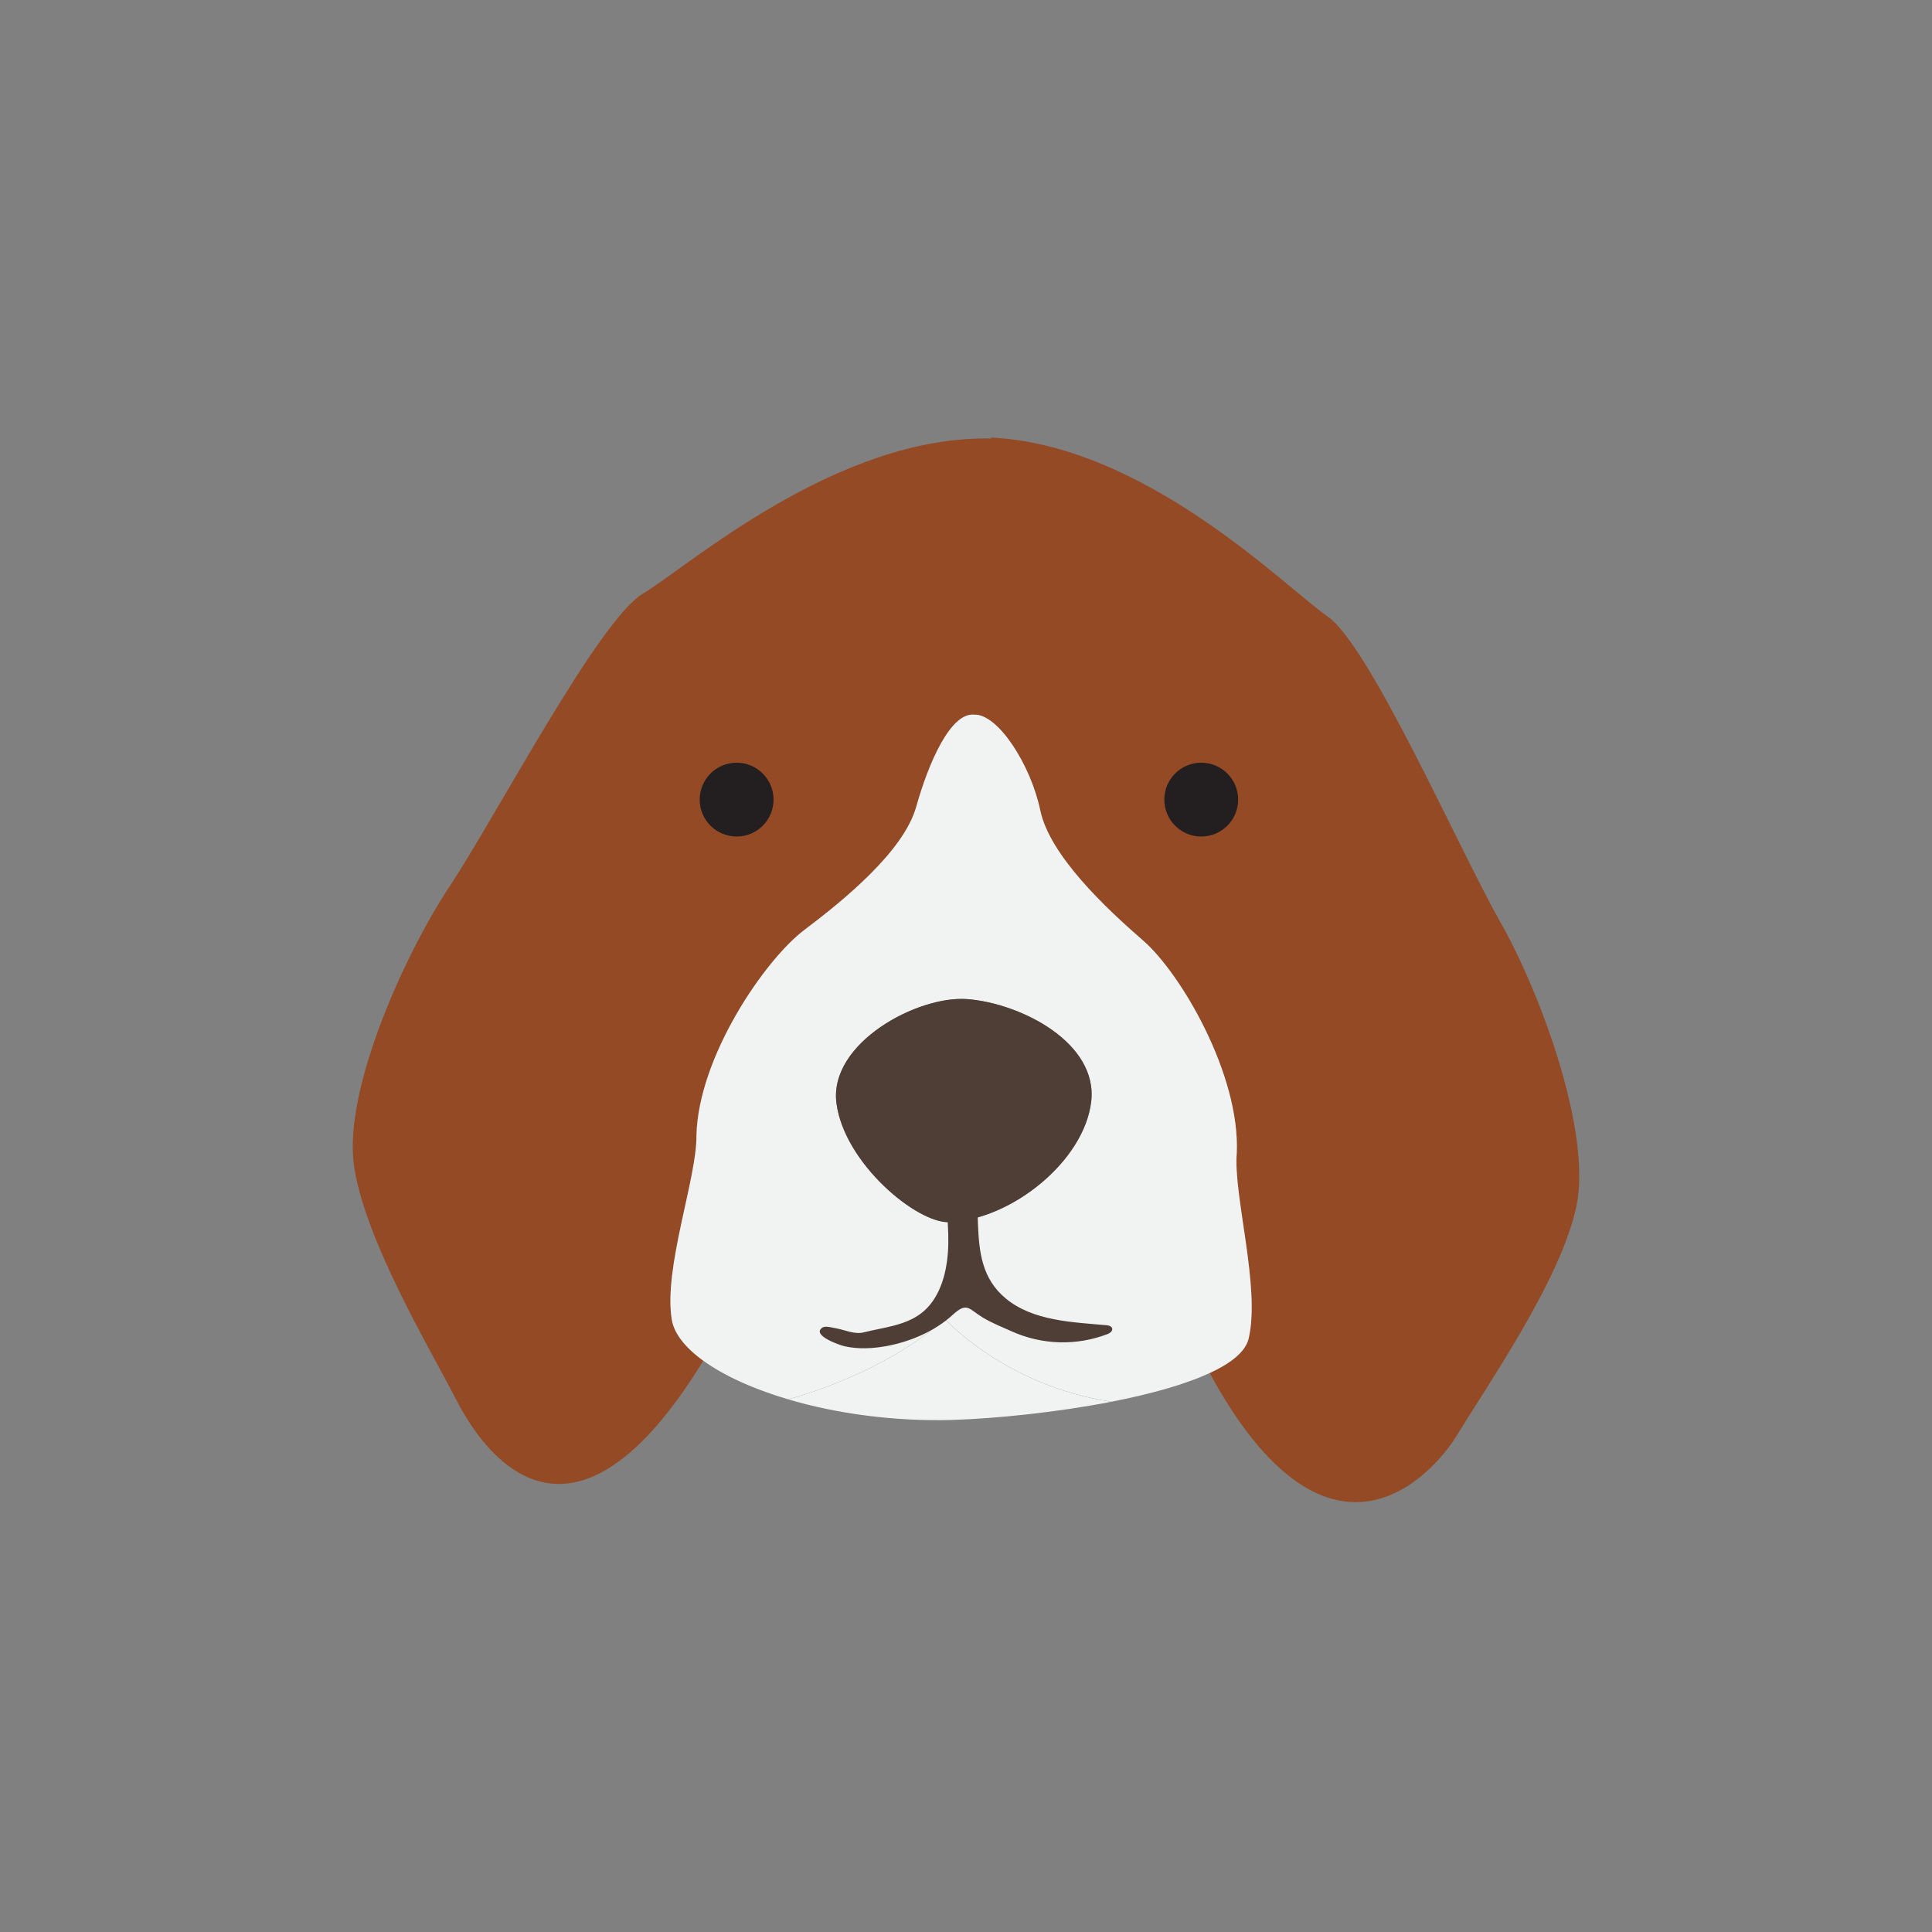 <?xml version="1.0" encoding="UTF-8"?><svg id="Laag_1" xmlns="http://www.w3.org/2000/svg" width="38.1cm" height="38.1cm" viewBox="0 0 1080 1080"><rect x="0" y="0" width="1080" height="1080" fill="#808080" stroke="none"/><defs><style>.cls-1{fill:#f1f2f2;}.cls-2{fill:#4f3e36;}.cls-3{fill:#231f20;}.cls-4{fill:#944a24;}</style></defs><path class="cls-4" d="M674.15,465.78c.56.07,1.12.14,1.71.17,19.36,1.56,26.19-16.67,26.19-16.67,0,0-3.08-8.61-9.67-15.66-3.87-4.12-8.92-7.72-15.24-8.76-17.18-2.81-33.12,26.25-33.12,26.25,6.05-.17,12.07,12.5,30.13,14.67ZM415.91,465.78c18.05-2.17,24.08-14.84,30.13-14.67,0,0-15.94-29.06-33.12-26.25-6.32,1.04-11.37,4.64-15.22,8.77-6.59,7.06-9.67,15.65-9.67,15.65,0,0,6.81,18.23,26.17,16.67.59-.03,1.15-.1,1.71-.17ZM691.34,644.7c2-43.95-31.36-100.67-52.27-118.84-20.91-18.16-52.32-47.66-57.58-72.91-5.28-25.26-23.54-53.86-36.85-53.43-13.24-1.35-25.49,26.7-32.49,51.56-6.99,24.83-40.38,52.08-62.5,68.77-22.1,16.67-59.31,70.95-60.34,114.92.36,23.64-18.55,74.1-13.78,102.93,1.28,7.82,7.55,15.66,17.58,22.95l-3.39,5.48c-73.34,115.14-120.69,43.62-134.67,16.35-13.98-27.29-51.53-89.77-57.24-131.45-5.69-41.68,28.01-117.13,53.62-155.69,25.58-38.56,83.16-148.72,107.96-163.49,24.8-14.74,108.45-88.95,195.26-86.7l-1.33-.57c86.76,3.76,165.07,83.57,188.78,100,23.72,16.44,73.56,130.31,96.43,170.55,22.86,40.25,51.3,117.83,42.72,159.02-8.57,41.19-50.34,100.92-66.19,127.19-15.83,26.25-73.61,86.17-138.83-33.76,11.96-5.52,20.01-11.95,21.74-19.24,6.74-28.42-8.62-80.08-6.64-103.61Z"/><path class="cls-1" d="M530.66,683.19c34.89-1.42,75.27-34.13,79.3-67.18,4.03-33-39.1-55.1-69.11-57.48-27.72-2.23-77.63,24.5-73.27,58.14,4.36,33.6,44.96,67.27,63.08,66.53ZM528.23,737.33c-36.15,32.01-87.7,44.89-87.7,44.89-19.54-5.78-35.93-13.29-47.41-21.59-10.03-7.29-16.3-15.13-17.58-22.95-4.77-28.83,14.14-79.29,13.78-102.93,1.04-43.97,38.24-98.25,60.34-114.92,22.12-16.68,55.51-43.94,62.5-68.77,6.99-24.85,19.24-52.91,32.49-51.56,13.31-.43,31.57,28.17,36.85,53.43,5.26,25.25,36.67,54.75,57.58,72.91,20.91,18.17,54.27,74.89,52.27,118.84-1.98,23.54,13.38,75.2,6.64,103.61-1.73,7.29-9.79,13.72-21.74,19.24-14.19,6.59-33.86,11.94-55.01,16.06h-.02c-59.42-9.01-92.97-46.28-92.97-46.28Z"/><path class="cls-1" d="M528.23,737.33s33.55,37.27,92.97,46.28c-30.51,5.93-64.07,9.32-88.67,10.15-33.46.92-65.6-3.71-92-11.53,0,0,51.55-12.88,87.7-44.89Z"/><path class="cls-2" d="M619.59,740.97c-.3-.07-.62-.12-.98-.16-18.84-1.69-41.17-2.3-56.42-14.99-13.3-11.06-14.86-25.75-15.52-41.8-.41-9.95-.31-19.92.29-29.86.41-6.86,4.63-20.11.98-26.38-4.84-8.31-16.2,7.24-17.59,11.29-2.65,7.71-2.44,16.4-2.01,24.43.74,13.77,2.91,27.8,1.04,41.55-1.47,10.81-5.53,22.36-14.53,29.16-9.16,6.93-21.17,7.84-31.95,10.58-5.31,1.34-10.58-1.42-15.72-2.28-1.78-.3-5.7-1.52-7.41-.4-6.42,4.22,9.34,9.79,12.38,10.47,7.5,1.68,15.64,1.3,23.17-.07,13.32-2.42,27.18-8.26,37.23-17.49,8.18-7.5,9.02-3.21,16.86,1.51,5.08,3.06,10.66,5.24,16.06,7.67,17,7.66,36.19,8.22,53.62,1.58,3.27-1.25,3.65-4.05.51-4.8Z"/><path class="cls-2" d="M530.66,683.19c-18.12.74-58.73-32.92-63.08-66.53-4.36-33.63,45.55-60.37,73.27-58.14,30.01,2.38,73.13,24.48,69.11,57.48-4.02,33.05-44.4,65.76-79.3,67.18Z"/><circle class="cls-4" cx="414.42" cy="446.99" r="34.04"/><circle class="cls-3" cx="411.78" cy="446.99" r="20.64"/><circle class="cls-4" cx="674.15" cy="446.99" r="34.04"/><circle class="cls-3" cx="671.5" cy="446.99" r="20.64"/></svg>